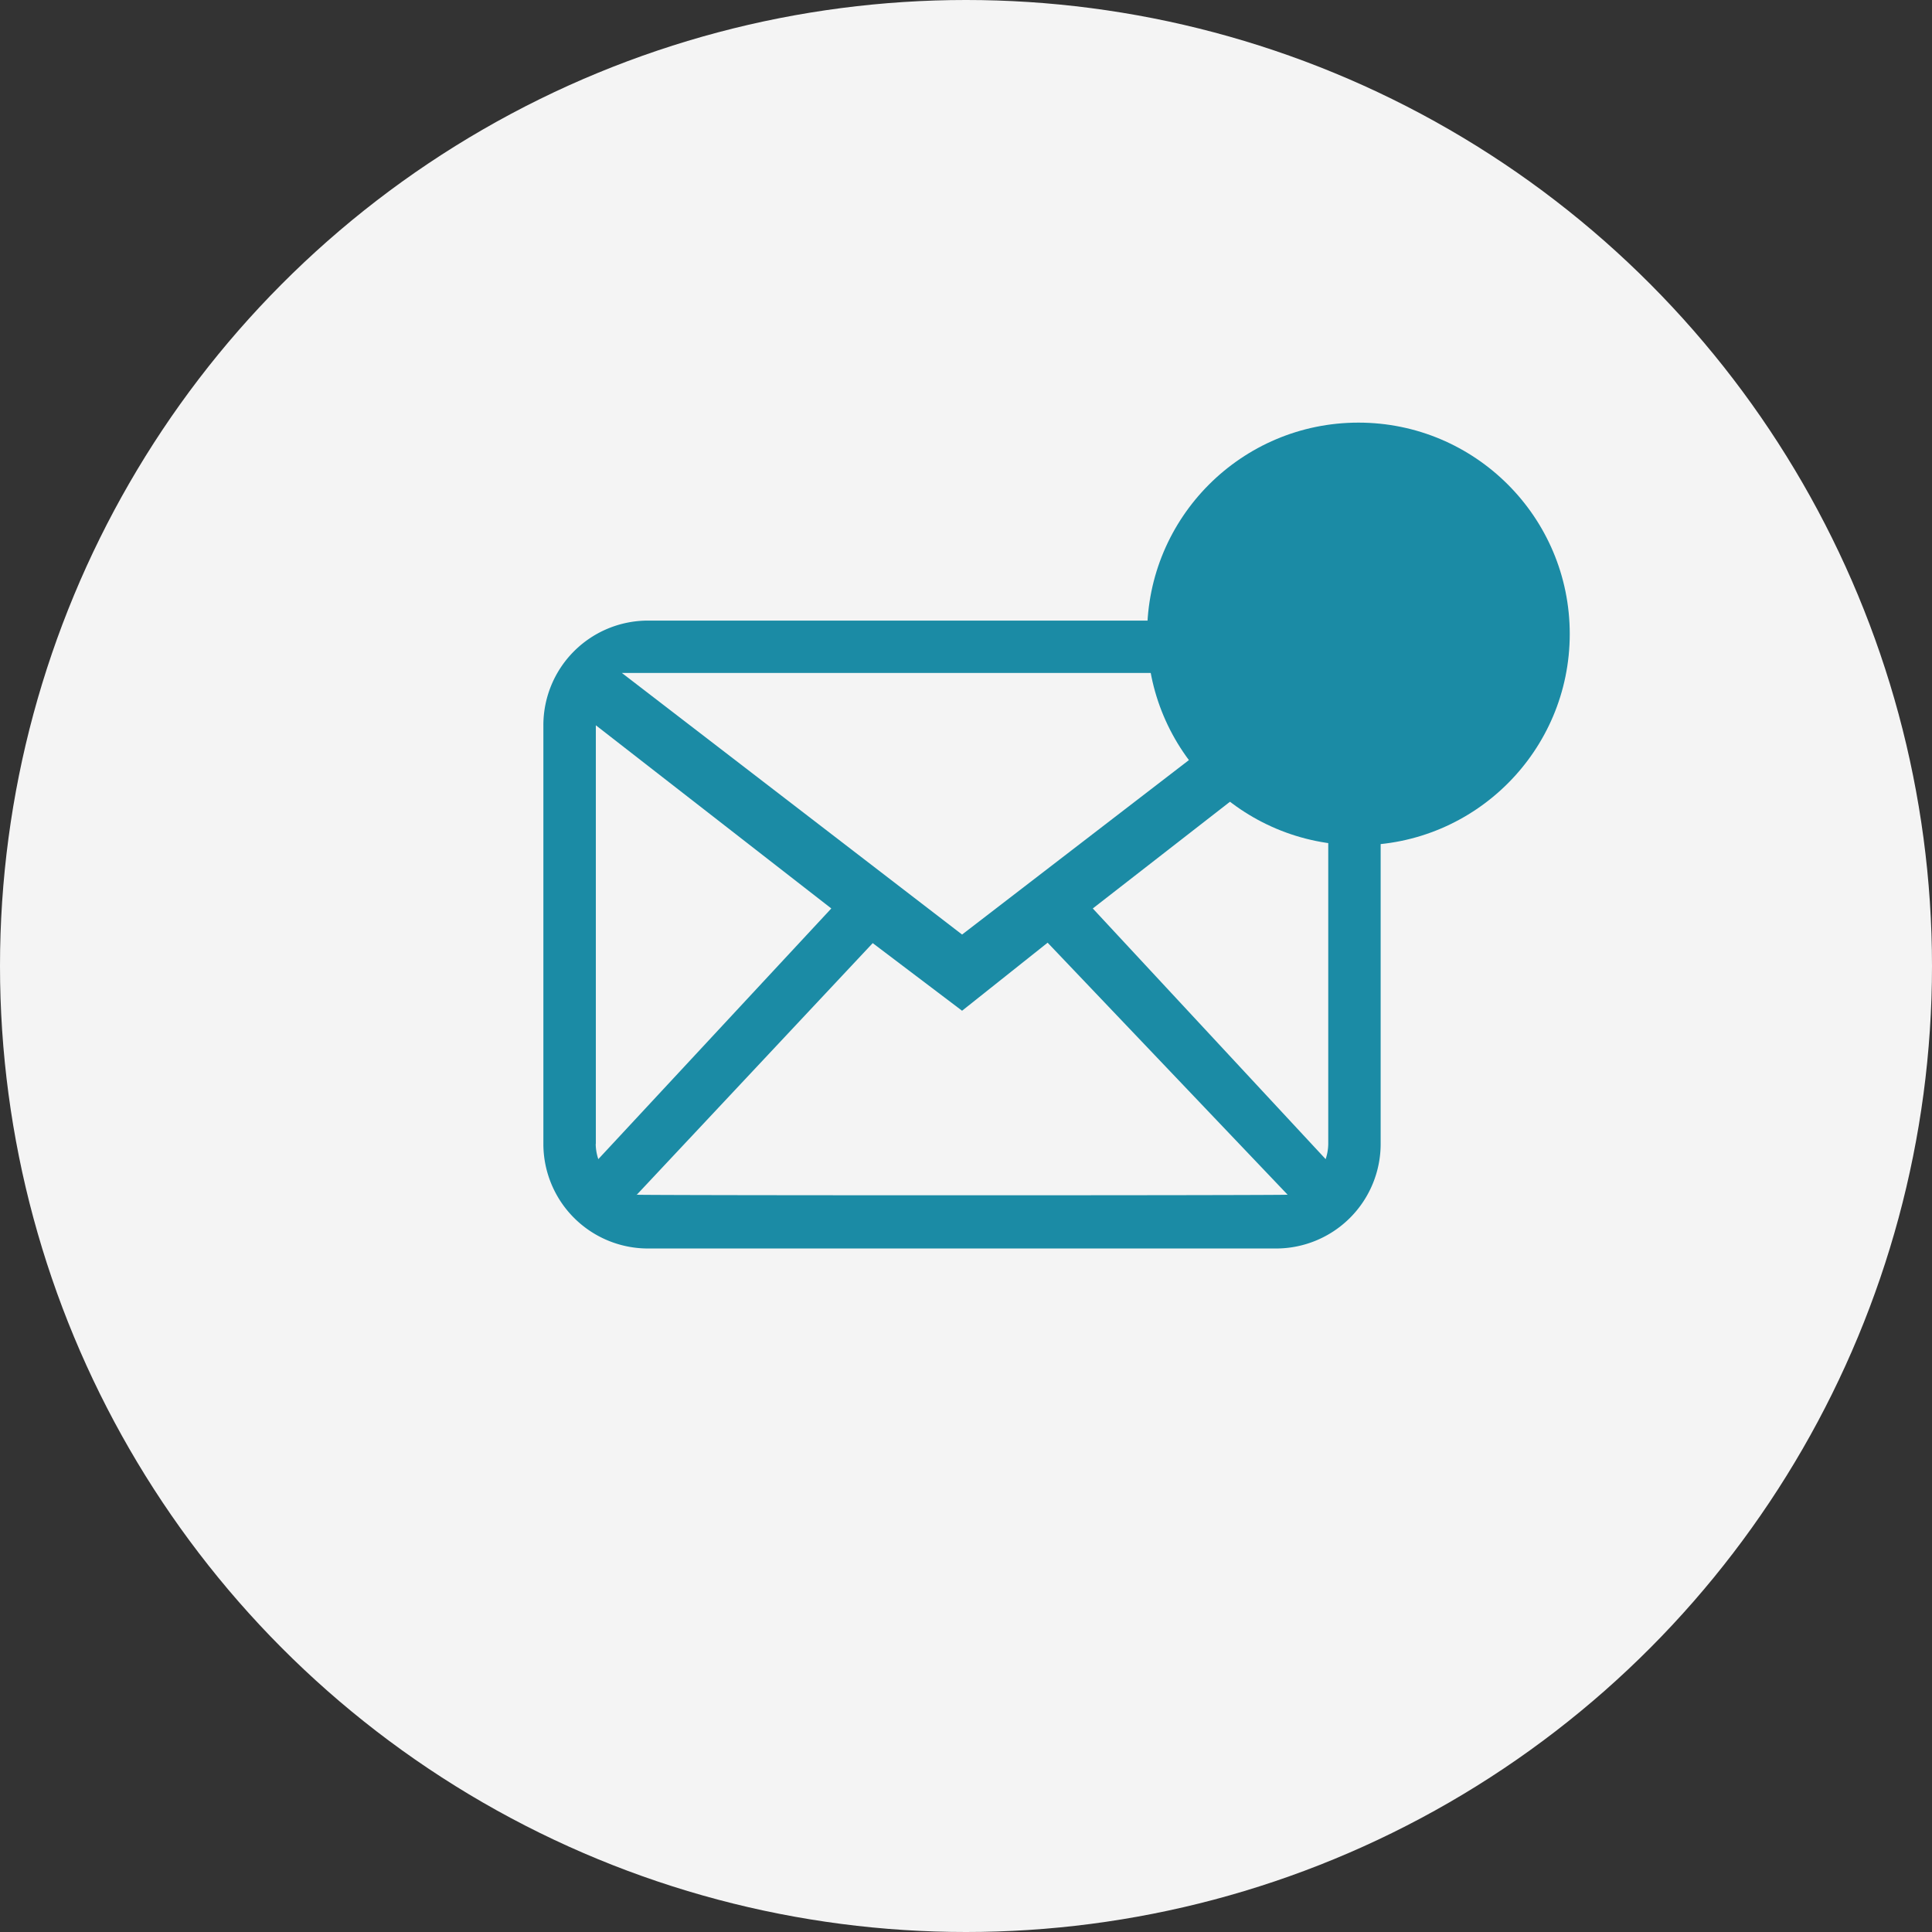 <svg xmlns="http://www.w3.org/2000/svg" width="32" height="32" viewBox="0 0 32 32">
  <rect x="0" y="0" width="32" height="32" fill="#333333" stroke="none"/>
  <g id="グループ_7444" data-name="グループ 7444" transform="translate(14377 -821)">
    <circle id="楕円形_1110" data-name="楕円形 1110" cx="16" cy="16" r="16" transform="translate(-14377 821)" fill="#f4f4f4"/>
    <g id="グループ_7369" data-name="グループ 7369" transform="translate(-14368 828.696)">
      <g id="グループ_7370" data-name="グループ 7370" transform="translate(0 2.417)">
        <path id="パス_10473" data-name="パス 10473" d="M12.136,3H1.734A1.733,1.733,0,0,0,0,4.734v6.935A1.733,1.733,0,0,0,1.734,13.4h10.4a1.733,1.733,0,0,0,1.734-1.734V4.734A1.733,1.733,0,0,0,12.136,3Zm.433.867L6.935,8.2,1.3,3.867Zm-11.7,7.8V4.734l3.9,3.034L.91,11.92A.805.805,0,0,1,.867,11.669Zm.676.845,3.91-4.17L6.935,9.462,8.352,8.335l3.975,4.174c-.061.013-10.727.013-10.788,0ZM13,11.669a.828.828,0,0,1-.043.251L9.1,7.768,13,4.734Z" transform="translate(0 -2.834)" fill="#1b8ba5" fill-rule="evenodd"/>
      </g>
      <circle id="楕円形_1112" data-name="楕円形 1112" cx="3.5" cy="3.5" r="3.5" transform="translate(10 -0.696)" fill="#1b8ba5"/>
    </g>
  </g>
</svg>
